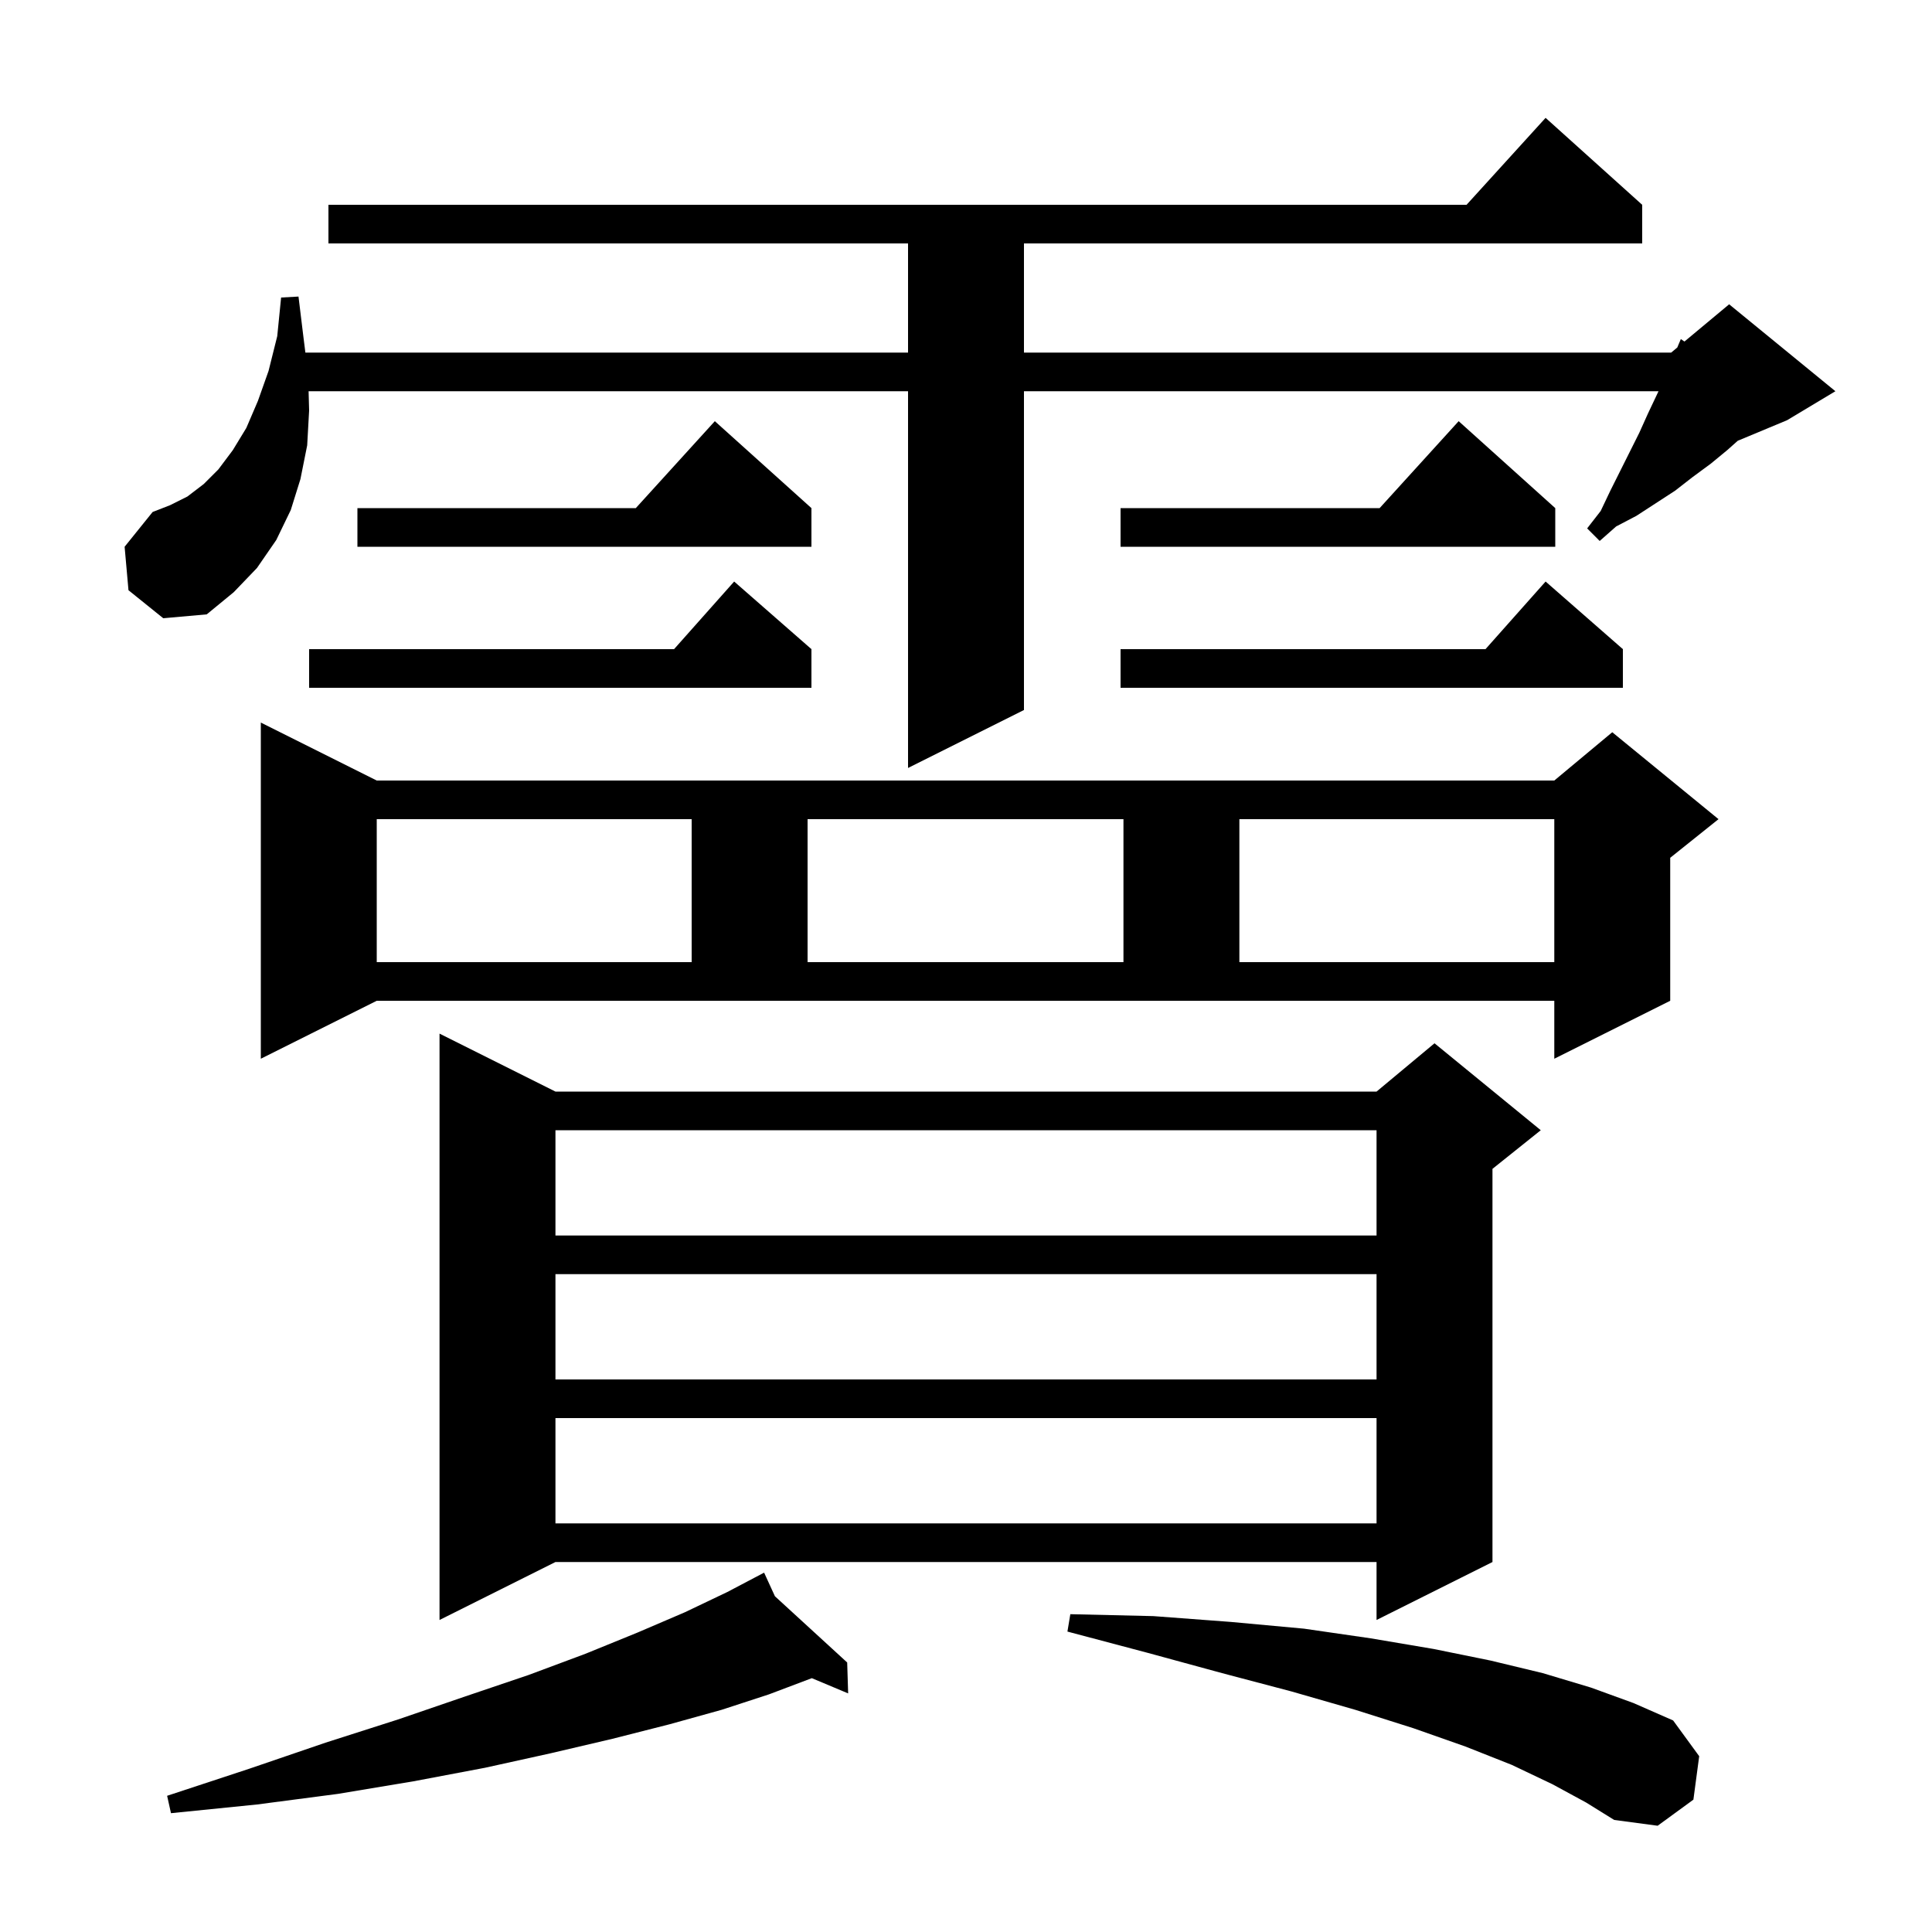 <svg xmlns="http://www.w3.org/2000/svg" xmlns:xlink="http://www.w3.org/1999/xlink" version="1.1" baseProfile="full" viewBox="0 0 200 200" width="200" height="200"><g fill="currentColor"><path d="M 160.7 184.7 L 156.5 182.7 L 151.7 180.8 L 146.3 178.9 L 140.3 177.0 L 133.7 175.1 L 126.5 173.2 L 118.8 171.1 L 110.5 168.9 L 110.8 167.1 L 119.4 167.3 L 127.4 167.9 L 135.0 168.6 L 141.9 169.6 L 148.4 170.7 L 154.3 171.9 L 159.7 173.2 L 164.7 174.7 L 169.1 176.3 L 173.2 178.1 L 175.9 181.8 L 175.3 186.3 L 171.6 189.0 L 167.1 188.4 L 164.2 186.6 Z M 80.221 165.245 L 87.7 172.1 L 87.8 175.3 L 84.039 173.723 L 79.6 175.4 L 74.7 177.0 L 69.3 178.5 L 63.4 180.0 L 57.0 181.5 L 50.2 183.0 L 42.8 184.4 L 35.0 185.7 L 26.6 186.8 L 17.7 187.7 L 17.3 185.9 L 25.8 183.1 L 33.7 180.4 L 41.2 178.0 L 48.2 175.6 L 54.7 173.4 L 60.6 171.2 L 66.0 169.0 L 70.9 166.9 L 75.3 164.8 L 78.112 163.32 L 78.1 163.3 L 78.118 163.317 L 79.1 162.8 Z M 57.5 113.0 L 142.5 113.0 L 148.5 108.0 L 159.5 117.0 L 154.5 121.0 L 154.5 161.7 L 142.5 167.7 L 142.5 161.7 L 57.5 161.7 L 45.5 167.7 L 45.5 107.0 Z M 57.5 146.8 L 57.5 157.7 L 142.5 157.7 L 142.5 146.8 Z M 57.5 131.9 L 57.5 142.8 L 142.5 142.8 L 142.5 131.9 Z M 57.5 117.0 L 57.5 127.9 L 142.5 127.9 L 142.5 117.0 Z M 27.0 109.6 L 27.0 74.8 L 39.0 80.8 L 160.9 80.8 L 166.9 75.8 L 177.9 84.8 L 172.9 88.8 L 172.9 103.6 L 160.9 109.6 L 160.9 103.6 L 39.0 103.6 Z M 39.0 84.8 L 39.0 99.6 L 71.6 99.6 L 71.6 84.8 Z M 83.6 84.8 L 83.6 99.6 L 116.3 99.6 L 116.3 84.8 Z M 128.3 84.8 L 128.3 99.6 L 160.9 99.6 L 160.9 84.8 Z M 13.3 61.1 L 12.9 56.6 L 15.8 53.0 L 17.6 52.3 L 19.4 51.4 L 21.1 50.1 L 22.6 48.6 L 24.1 46.6 L 25.5 44.3 L 26.7 41.5 L 27.8 38.4 L 28.7 34.8 L 29.1 30.8 L 30.9 30.7 L 31.4 34.8 L 31.613 36.5 L 94.0 36.5 L 94.0 25.2 L 34.0 25.2 L 34.0 21.2 L 151.818 21.2 L 160.0 12.2 L 170.0 21.2 L 170.0 25.2 L 106.0 25.2 L 106.0 36.5 L 173.0 36.5 L 173.632 35.973 L 174.0 35.1 L 174.373 35.356 L 179.0 31.5 L 190.0 40.5 L 185.0 43.5 L 179.894 45.627 L 178.8 46.6 L 177.1 48.0 L 175.2 49.4 L 173.4 50.8 L 169.4 53.4 L 167.3 54.5 L 165.6 56.0 L 164.3 54.7 L 165.7 52.9 L 166.7 50.8 L 169.7 44.8 L 170.6 42.8 L 171.689 40.5 L 106.0 40.5 L 106.0 73.5 L 94.0 79.5 L 94.0 40.5 L 31.946 40.5 L 32.0 42.5 L 31.8 46.1 L 31.1 49.6 L 30.1 52.8 L 28.6 55.9 L 26.6 58.8 L 24.2 61.3 L 21.4 63.6 L 16.9 64.0 Z M 168.0 67.2 L 168.0 71.2 L 116.0 71.2 L 116.0 67.2 L 153.778 67.2 L 160.0 60.2 Z M 84.0 67.2 L 84.0 71.2 L 32.0 71.2 L 32.0 67.2 L 69.778 67.2 L 76.0 60.2 Z M 161.0 52.6 L 161.0 56.6 L 116.0 56.6 L 116.0 52.6 L 142.818 52.6 L 151.0 43.6 Z M 84.0 52.6 L 84.0 56.6 L 37.0 56.6 L 37.0 52.6 L 65.818 52.6 L 74.0 43.6 Z "/></g></svg>